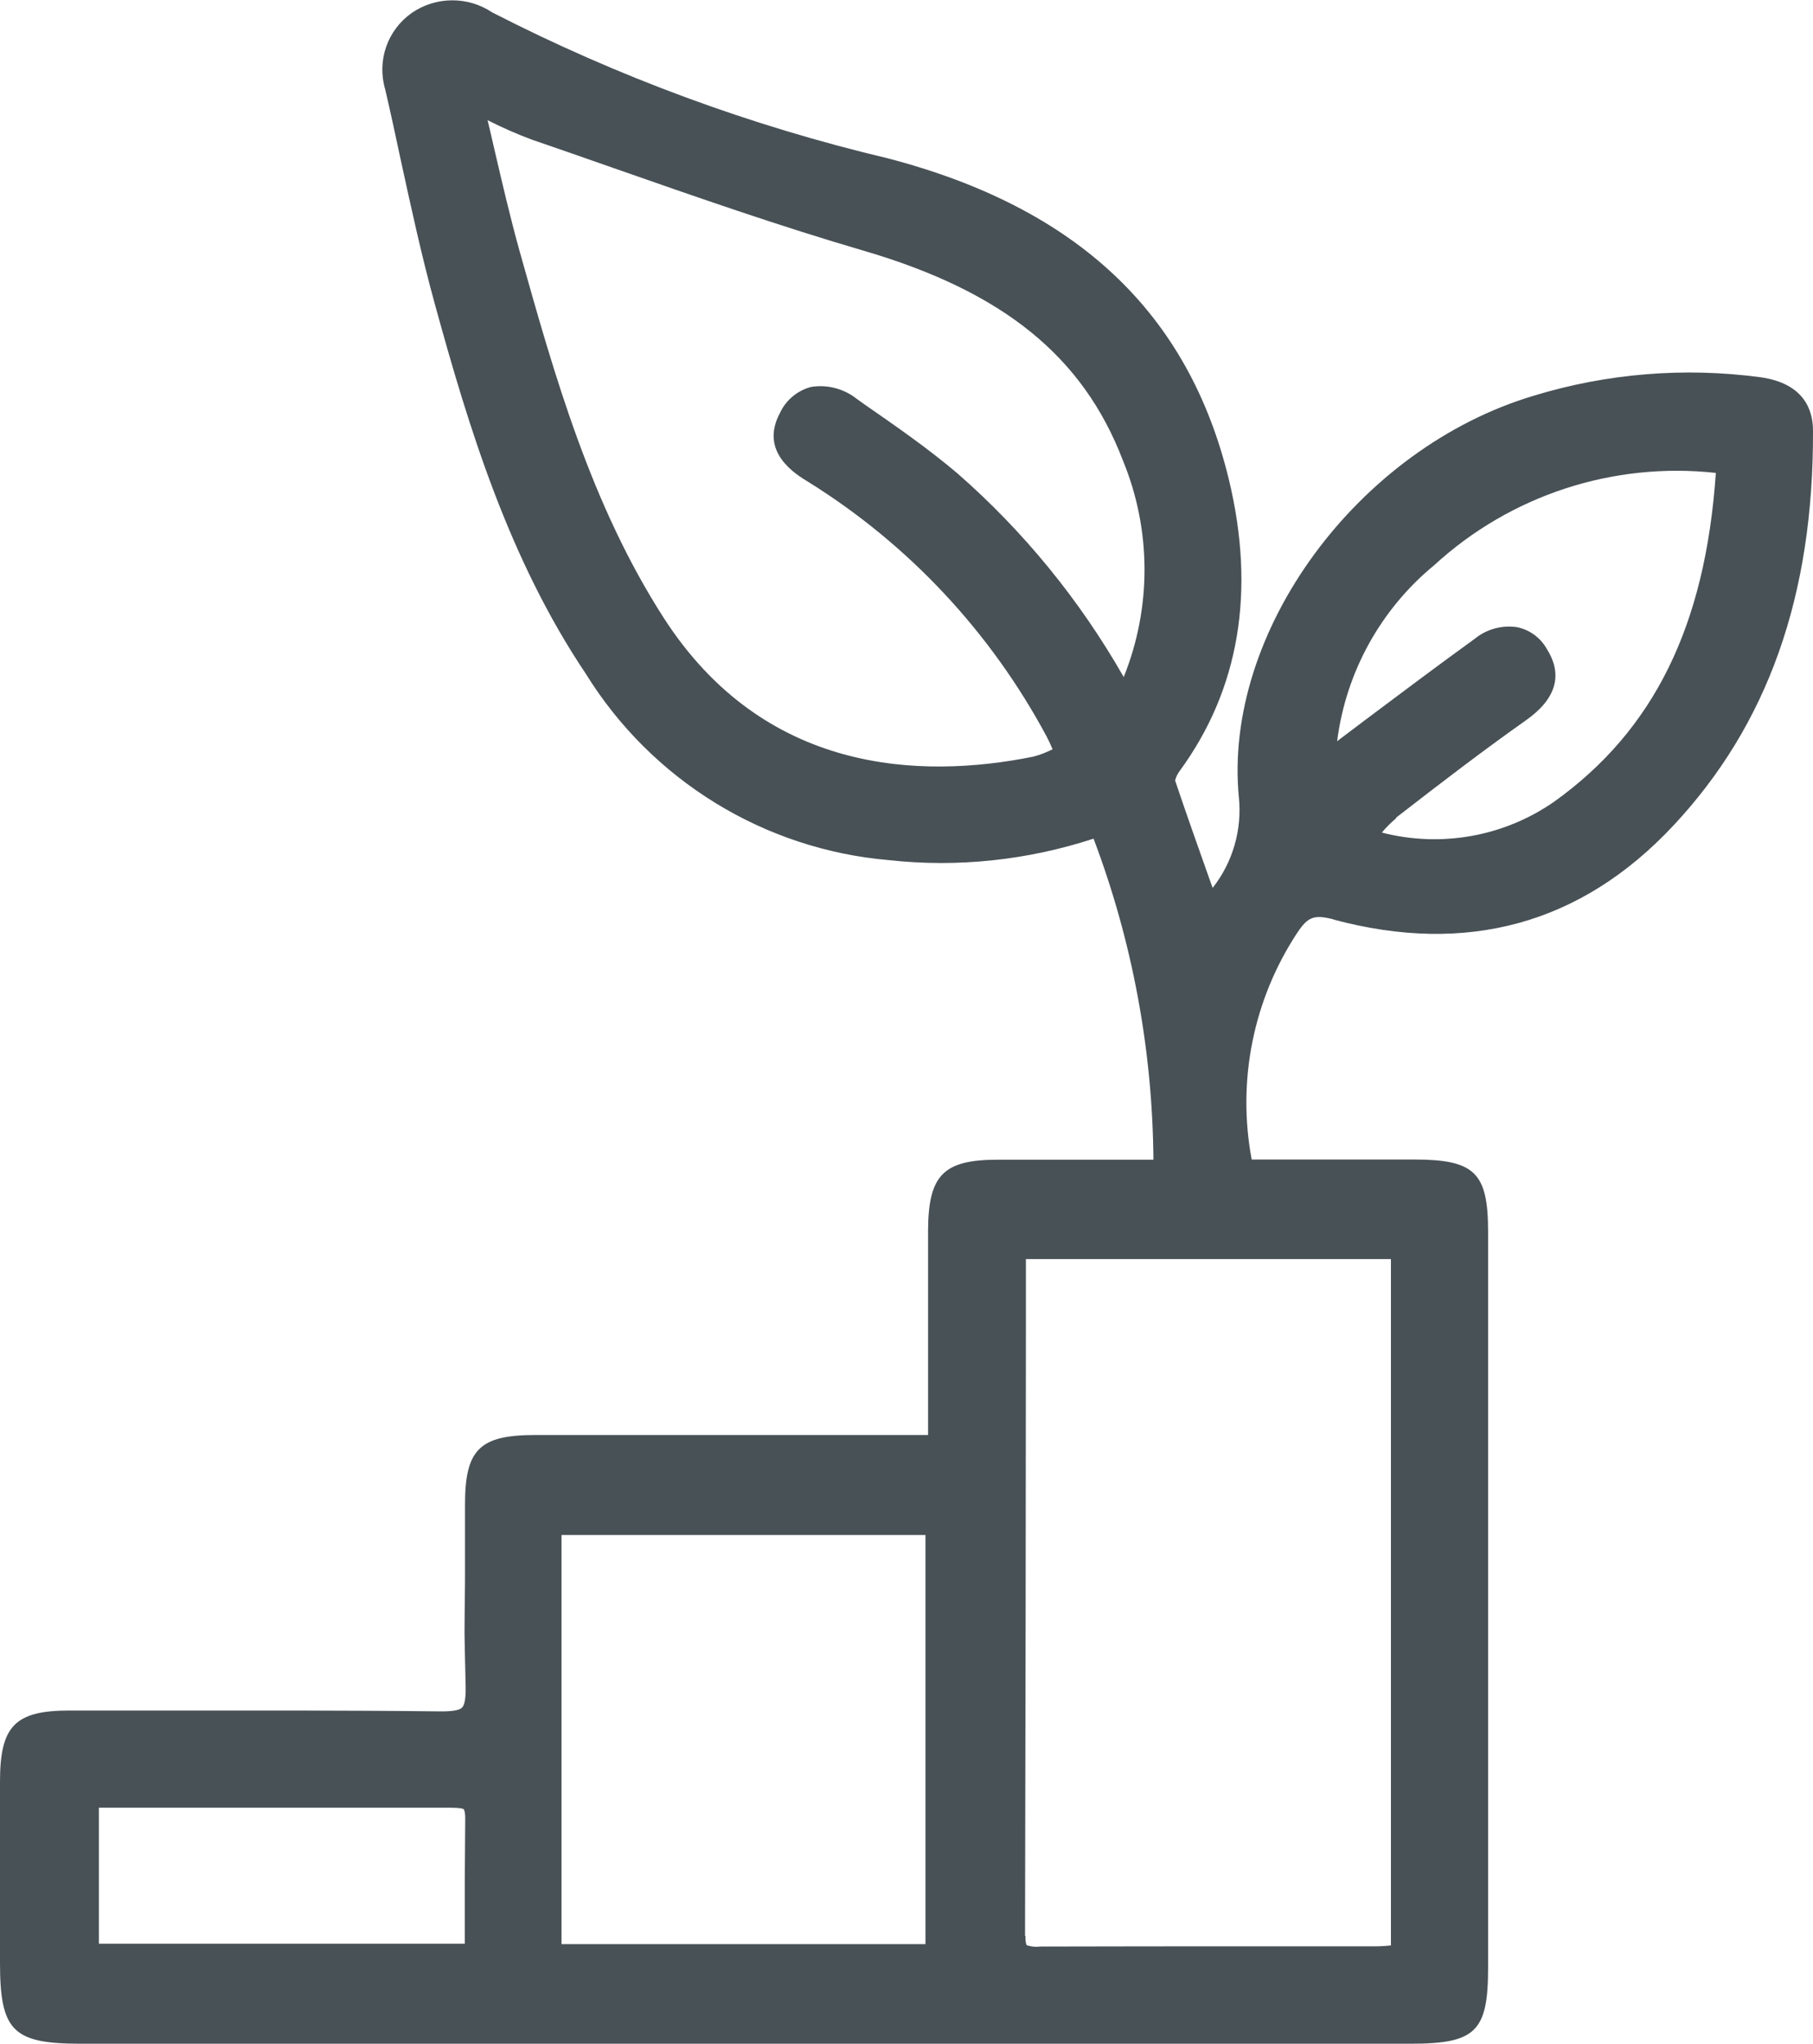 <?xml version="1.0" encoding="UTF-8"?>
<svg xmlns="http://www.w3.org/2000/svg" version="1.1" viewBox="0 0 83.59 94.21">
  <defs>
    <style>
      .cls-1 {
        fill: #485156;
      }
    </style>
  </defs>
  <!-- Generator: Adobe Illustrator 28.6.0, SVG Export Plug-In . SVG Version: 1.2.0 Build 709)  -->
  <g>
    <g id="Ebene_1">
      <g id="Gruppe_490">
        <g id="Gruppe_488">
          <path id="Pfad_467" class="cls-1" d="M61.49,42.39c6.15,1.65,11.41.2,15.64-4.31,4.38-4.67,6.49-10.63,6.46-18.23,0-.97-.43-2.18-2.42-2.46-3.51-.47-7.07-.18-10.45.85-8.12,2.42-14.34,10.9-13.6,18.52.15,1.49-.28,2.99-1.21,4.17l-.14-.39c-.56-1.58-1.1-3.1-1.59-4.56.04-.16.11-.31.21-.44,2.75-3.76,3.51-8.28,2.27-13.43-1.86-7.69-7-12.53-15.72-14.81-6.33-1.5-12.46-3.76-18.25-6.73-1.12-.75-2.6-.74-3.71.03-1.12.79-1.61,2.2-1.22,3.52.25,1.07.48,2.14.71,3.22.48,2.2.97,4.47,1.58,6.68,1.57,5.72,3.41,11.75,6.96,17.04,3.04,4.91,8.22,8.1,13.98,8.59,3.18.35,6.4,0,9.43-.99,1.79,4.73,2.72,9.74,2.76,14.8h-7.18c-2.51,0-3.2.71-3.21,3.27,0,2.03,0,1.49,0,3.51v5.91h-6.47c-3.87,0-7.75,0-11.63,0-2.58,0-3.25.66-3.25,3.21v3.5c-.03,3.29-.04,1.57.03,4.92.01.62-.08.85-.17.94-.18.18-.81.17-1.02.17-4.3-.05-8.66-.04-12.88-.04H3.21c-2.52,0-3.21.71-3.21,3.28v8.35c0,3.13.59,3.73,3.7,3.73h61.34c3,0,3.57-.56,3.57-3.5v-33.92c0-2.74-.61-3.34-3.43-3.34h-7.47c-.68-3.62.07-7.37,2.1-10.45.49-.74.78-.85,1.67-.62M64.37,37.69c2.01-1.56,3.98-3.07,5.99-4.49,1.39-.98,1.71-2.09.96-3.28-.29-.52-.79-.89-1.38-1.01-.7-.1-1.4.09-1.95.54-1.69,1.22-3.35,2.47-5.02,3.72l-1.14.86c-.06.05-.12.09-.18.14.4-3.18,2.01-6.09,4.48-8.12,3.51-3.22,8.24-4.77,12.98-4.25-.48,7.05-2.86,11.87-7.46,15.16-2.32,1.61-5.21,2.12-7.94,1.42.2-.24.42-.46.66-.66M47.26,89.24c.03-16.32.03-14.04.04-27.73v-3.47h16.83v31.64c-.23.02-.45.04-.66.04h-5.38c-3.38,0-6.76,0-10.14.01-.21.03-.42,0-.61-.06,0,0-.07-.08-.06-.43M39.52,18.4c-.6-.48-1.38-.69-2.14-.56-.62.17-1.14.6-1.41,1.18-.99,1.82.73,2.85,1.29,3.19,4.63,2.88,8.41,6.92,10.99,11.73.1.19.2.4.28.6-.28.14-.58.26-.89.34-5.22,1.05-12.41.79-17.04-6.4-3.35-5.21-5.03-11.15-6.64-16.89-.43-1.54-.8-3.13-1.19-4.81-.09-.4-.19-.82-.29-1.24.67.34,1.35.64,2.05.9,1.25.43,2.49.86,3.74,1.3,3.77,1.32,7.66,2.68,11.56,3.82,6.41,1.88,10.1,4.86,11.94,9.66,1.32,3.2,1.33,6.78.04,9.99-2.02-3.54-4.61-6.72-7.68-9.4-1.36-1.15-2.83-2.17-4.26-3.16l-.35-.25ZM42.67,89.62h-16.78v-18.86h16.78v18.86ZM21.43,86.75h0c0,.15,0,.3,0,.47v2.33s0,.03,0,.05H4.56v-6.27h6.88c3.1,0,6.21,0,9.31,0h.03c.47,0,.58.05.6.07,0,0,.07.08.07.42-.01,1.79-.02,2.54-.02,2.81h0s0,.08,0,.12"/>
        </g>
      </g>
    </g>
  </g>
</svg>